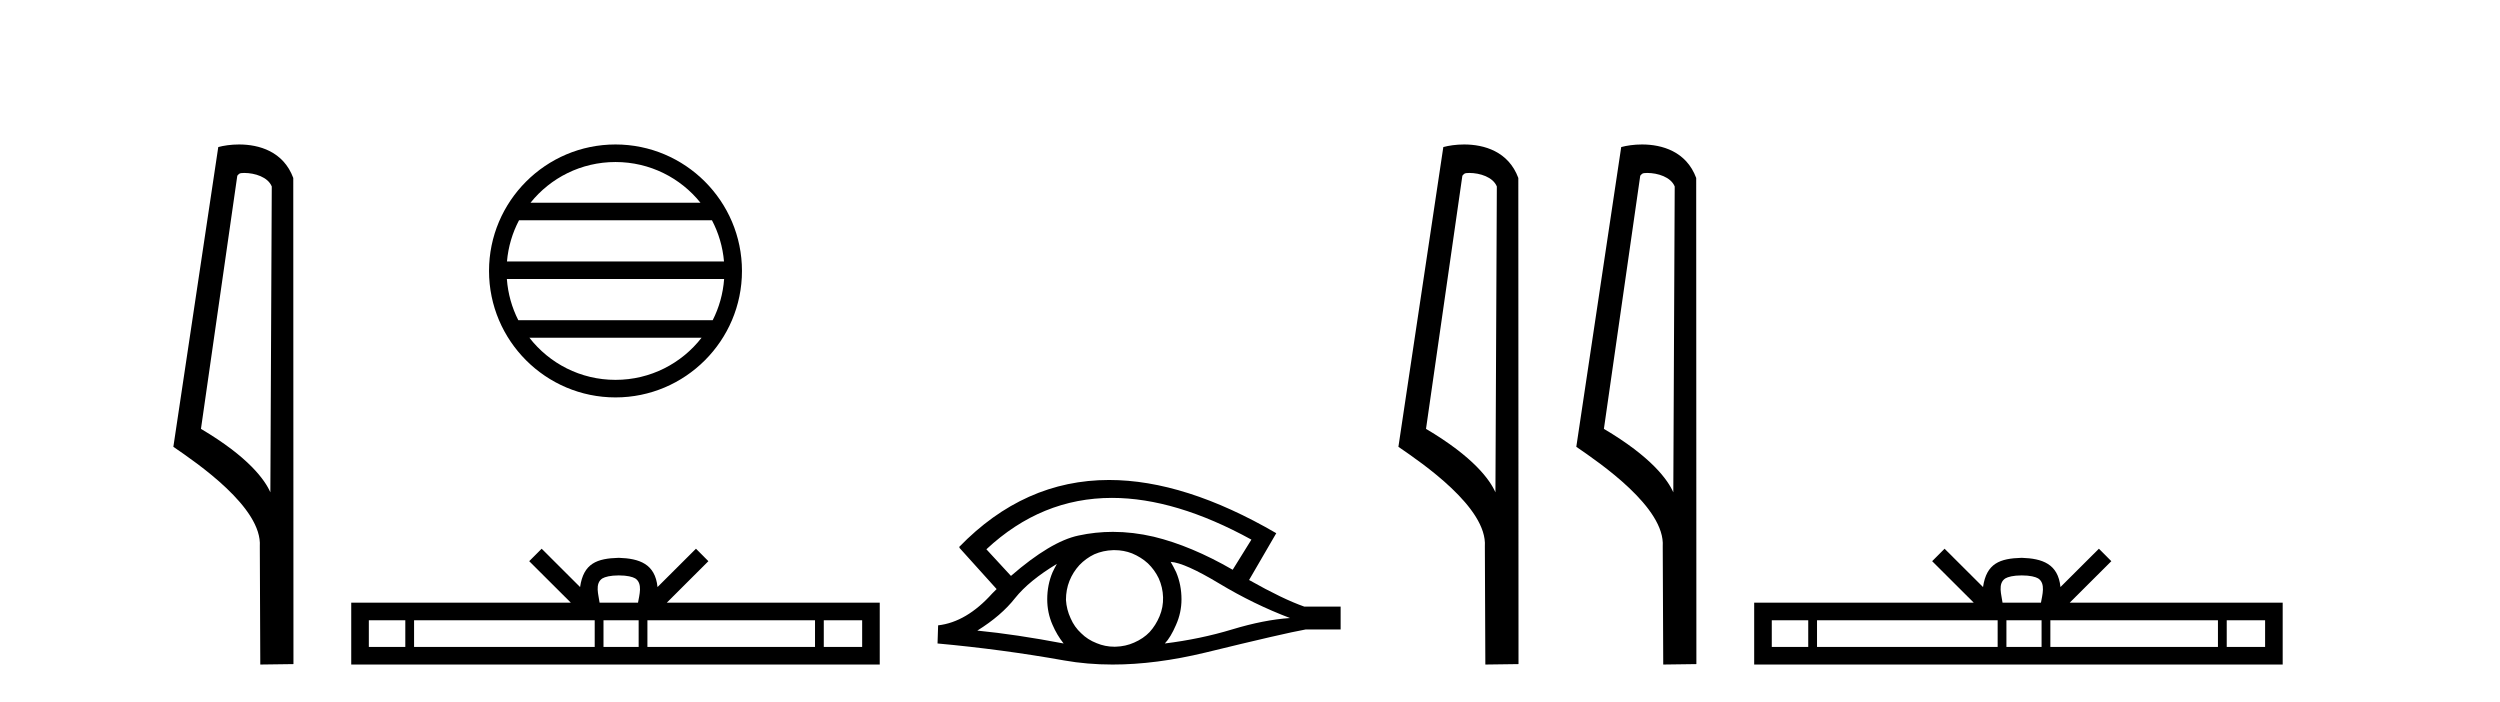 <?xml version='1.0' encoding='UTF-8' standalone='yes'?><svg xmlns='http://www.w3.org/2000/svg' xmlns:xlink='http://www.w3.org/1999/xlink' width='146.0' height='41.0' ><path d='M 14.259 10.1 C 14.884 10.1 15.648 10.34 15.871 10.89 L 15.789 28.751 L 15.789 28.751 C 15.473 28.034 14.531 26.699 11.736 25.046 L 13.858 10.263 C 13.958 10.157 13.955 10.1 14.259 10.1 ZM 15.789 28.751 L 15.789 28.751 C 15.789 28.751 15.789 28.751 15.789 28.751 L 15.789 28.751 L 15.789 28.751 ZM 13.962 8.437 C 13.484 8.437 13.053 8.505 12.747 8.588 L 10.124 26.094 C 11.512 27.044 15.325 29.648 15.173 31.91 L 15.201 38.809 L 17.138 38.783 L 17.127 10.393 C 16.551 8.837 15.12 8.437 13.962 8.437 Z' style='fill:#000000;stroke:none' /><path d='M 35.945 9.462 C 37.953 9.462 39.743 10.389 40.908 11.84 L 30.982 11.84 C 32.147 10.389 33.936 9.462 35.945 9.462 ZM 41.579 12.865 C 41.962 13.594 42.208 14.407 42.282 15.27 L 29.607 15.27 C 29.681 14.407 29.927 13.594 30.31 12.865 ZM 42.289 16.295 C 42.226 17.155 41.993 17.968 41.622 18.699 L 30.268 18.699 C 29.897 17.968 29.664 17.155 29.601 16.295 ZM 40.972 19.724 C 39.809 21.221 37.991 22.184 35.945 22.184 C 33.899 22.184 32.081 21.221 30.918 19.724 ZM 35.945 8.437 C 31.873 8.437 28.559 11.752 28.559 15.823 C 28.559 19.895 31.873 23.209 35.945 23.209 C 40.016 23.209 43.331 19.895 43.331 15.823 C 43.331 11.752 40.016 8.437 35.945 8.437 Z' style='fill:#000000;stroke:none' /><path d='M 36.138 33.604 C 36.639 33.604 36.94 33.689 37.096 33.778 C 37.55 34.068 37.333 34.761 37.26 35.195 L 35.016 35.195 C 34.962 34.752 34.717 34.076 35.181 33.778 C 35.337 33.689 35.638 33.604 36.138 33.604 ZM 23.67 36.222 L 23.67 37.782 L 21.54 37.782 L 21.54 36.222 ZM 34.731 36.222 L 34.731 37.782 L 24.182 37.782 L 24.182 36.222 ZM 37.297 36.222 L 37.297 37.782 L 35.244 37.782 L 35.244 36.222 ZM 47.597 36.222 L 47.597 37.782 L 37.809 37.782 L 37.809 36.222 ZM 50.35 36.222 L 50.35 37.782 L 48.109 37.782 L 48.109 36.222 ZM 31.632 32.045 L 30.906 32.773 L 33.335 35.195 L 20.512 35.195 L 20.512 38.809 L 51.377 38.809 L 51.377 35.195 L 38.942 35.195 L 41.37 32.773 L 40.644 32.045 L 38.399 34.284 C 38.264 32.927 37.334 32.615 36.138 32.577 C 34.86 32.611 34.076 32.9 33.877 34.284 L 31.632 32.045 Z' style='fill:#000000;stroke:none' /><path d='M 64.937 29.077 Q 68.645 29.077 73.082 31.514 L 71.989 33.274 Q 69.563 31.873 67.377 31.344 Q 66.162 31.061 64.992 31.061 Q 63.972 31.061 62.986 31.275 Q 61.363 31.617 59.04 33.633 L 57.605 32.078 Q 60.822 29.077 64.937 29.077 ZM 61.722 32.932 Q 61.585 33.172 61.466 33.428 Q 61.158 34.162 61.158 34.999 Q 61.158 35.785 61.466 36.486 Q 61.722 37.084 62.115 37.579 Q 59.33 37.049 57.075 36.827 Q 58.476 35.956 59.279 34.931 Q 60.099 33.906 61.722 32.932 ZM 68.367 32.813 Q 69.187 32.864 71.203 34.077 Q 73.219 35.29 75.337 36.093 Q 73.817 36.195 71.955 36.759 Q 70.093 37.323 68.026 37.579 Q 68.367 37.22 68.675 36.503 Q 68.999 35.785 68.999 34.999 Q 68.999 34.162 68.692 33.428 Q 68.538 33.103 68.367 32.813 ZM 65.091 32.128 Q 65.624 32.128 66.112 32.317 Q 66.642 32.539 67.035 32.898 Q 67.428 33.274 67.667 33.769 Q 67.906 34.299 67.923 34.88 Q 67.94 35.461 67.718 35.99 Q 67.496 36.52 67.137 36.913 Q 66.779 37.289 66.232 37.528 Q 65.737 37.75 65.156 37.767 Q 65.114 37.768 65.073 37.768 Q 64.537 37.768 64.045 37.562 Q 63.516 37.357 63.14 36.981 Q 62.747 36.622 62.525 36.11 Q 62.286 35.597 62.252 35.034 Q 62.252 34.436 62.457 33.923 Q 62.662 33.411 63.037 33.001 Q 63.413 32.608 63.909 32.369 Q 64.421 32.147 65.002 32.129 Q 65.047 32.128 65.091 32.128 ZM 64.768 28.031 Q 59.81 28.031 56.016 31.942 L 56.05 31.976 L 56.016 31.976 L 58.203 34.402 Q 58.066 34.538 57.947 34.658 Q 56.443 36.332 54.786 36.52 L 54.752 37.579 Q 58.51 37.921 62.149 38.57 Q 63.498 38.809 64.974 38.809 Q 67.5 38.809 70.4 38.109 Q 75.013 36.981 76.26 36.759 L 78.293 36.759 L 78.293 35.427 L 76.174 35.427 Q 74.944 34.999 72.946 33.872 L 74.534 31.139 Q 69.188 28.031 64.768 28.031 Z' style='fill:#000000;stroke:none' /><path d='M 85.803 10.1 C 86.427 10.1 87.192 10.34 87.415 10.89 L 87.333 28.751 L 87.333 28.751 C 87.016 28.034 86.075 26.699 83.279 25.046 L 85.402 10.263 C 85.501 10.157 85.499 10.1 85.803 10.1 ZM 87.333 28.751 L 87.333 28.751 C 87.333 28.751 87.333 28.751 87.333 28.751 L 87.333 28.751 L 87.333 28.751 ZM 85.506 8.437 C 85.027 8.437 84.596 8.505 84.29 8.588 L 81.667 26.094 C 83.055 27.044 86.868 29.648 86.716 31.91 L 86.744 38.809 L 88.681 38.783 L 88.67 10.393 C 88.094 8.837 86.663 8.437 85.506 8.437 Z' style='fill:#000000;stroke:none' /><path d='M 96.191 10.1 C 96.815 10.1 97.58 10.34 97.803 10.89 L 97.721 28.751 L 97.721 28.751 C 97.404 28.034 96.463 26.699 93.668 25.046 L 95.79 10.263 C 95.889 10.157 95.887 10.1 96.191 10.1 ZM 97.721 28.751 L 97.721 28.751 C 97.721 28.751 97.721 28.751 97.721 28.751 L 97.721 28.751 L 97.721 28.751 ZM 95.894 8.437 C 95.416 8.437 94.984 8.505 94.679 8.588 L 92.056 26.094 C 93.443 27.044 97.256 29.648 97.104 31.91 L 97.133 38.809 L 99.069 38.783 L 99.058 10.393 C 98.482 8.837 97.052 8.437 95.894 8.437 Z' style='fill:#000000;stroke:none' /><path d='M 118.07 33.604 C 118.57 33.604 118.871 33.689 119.027 33.778 C 119.482 34.068 119.265 34.761 119.192 35.195 L 116.948 35.195 C 116.894 34.752 116.649 34.076 117.112 33.778 C 117.268 33.689 117.569 33.604 118.07 33.604 ZM 105.601 36.222 L 105.601 37.782 L 103.472 37.782 L 103.472 36.222 ZM 116.663 36.222 L 116.663 37.782 L 106.114 37.782 L 106.114 36.222 ZM 119.228 36.222 L 119.228 37.782 L 117.175 37.782 L 117.175 36.222 ZM 129.528 36.222 L 129.528 37.782 L 119.741 37.782 L 119.741 36.222 ZM 132.282 36.222 L 132.282 37.782 L 130.041 37.782 L 130.041 36.222 ZM 113.563 32.045 L 112.838 32.773 L 115.266 35.195 L 102.444 35.195 L 102.444 38.809 L 133.309 38.809 L 133.309 35.195 L 120.873 35.195 L 123.302 32.773 L 122.576 32.045 L 120.331 34.284 C 120.196 32.927 119.266 32.615 118.07 32.577 C 116.792 32.611 116.008 32.9 115.809 34.284 L 113.563 32.045 Z' style='fill:#000000;stroke:none' /></svg>